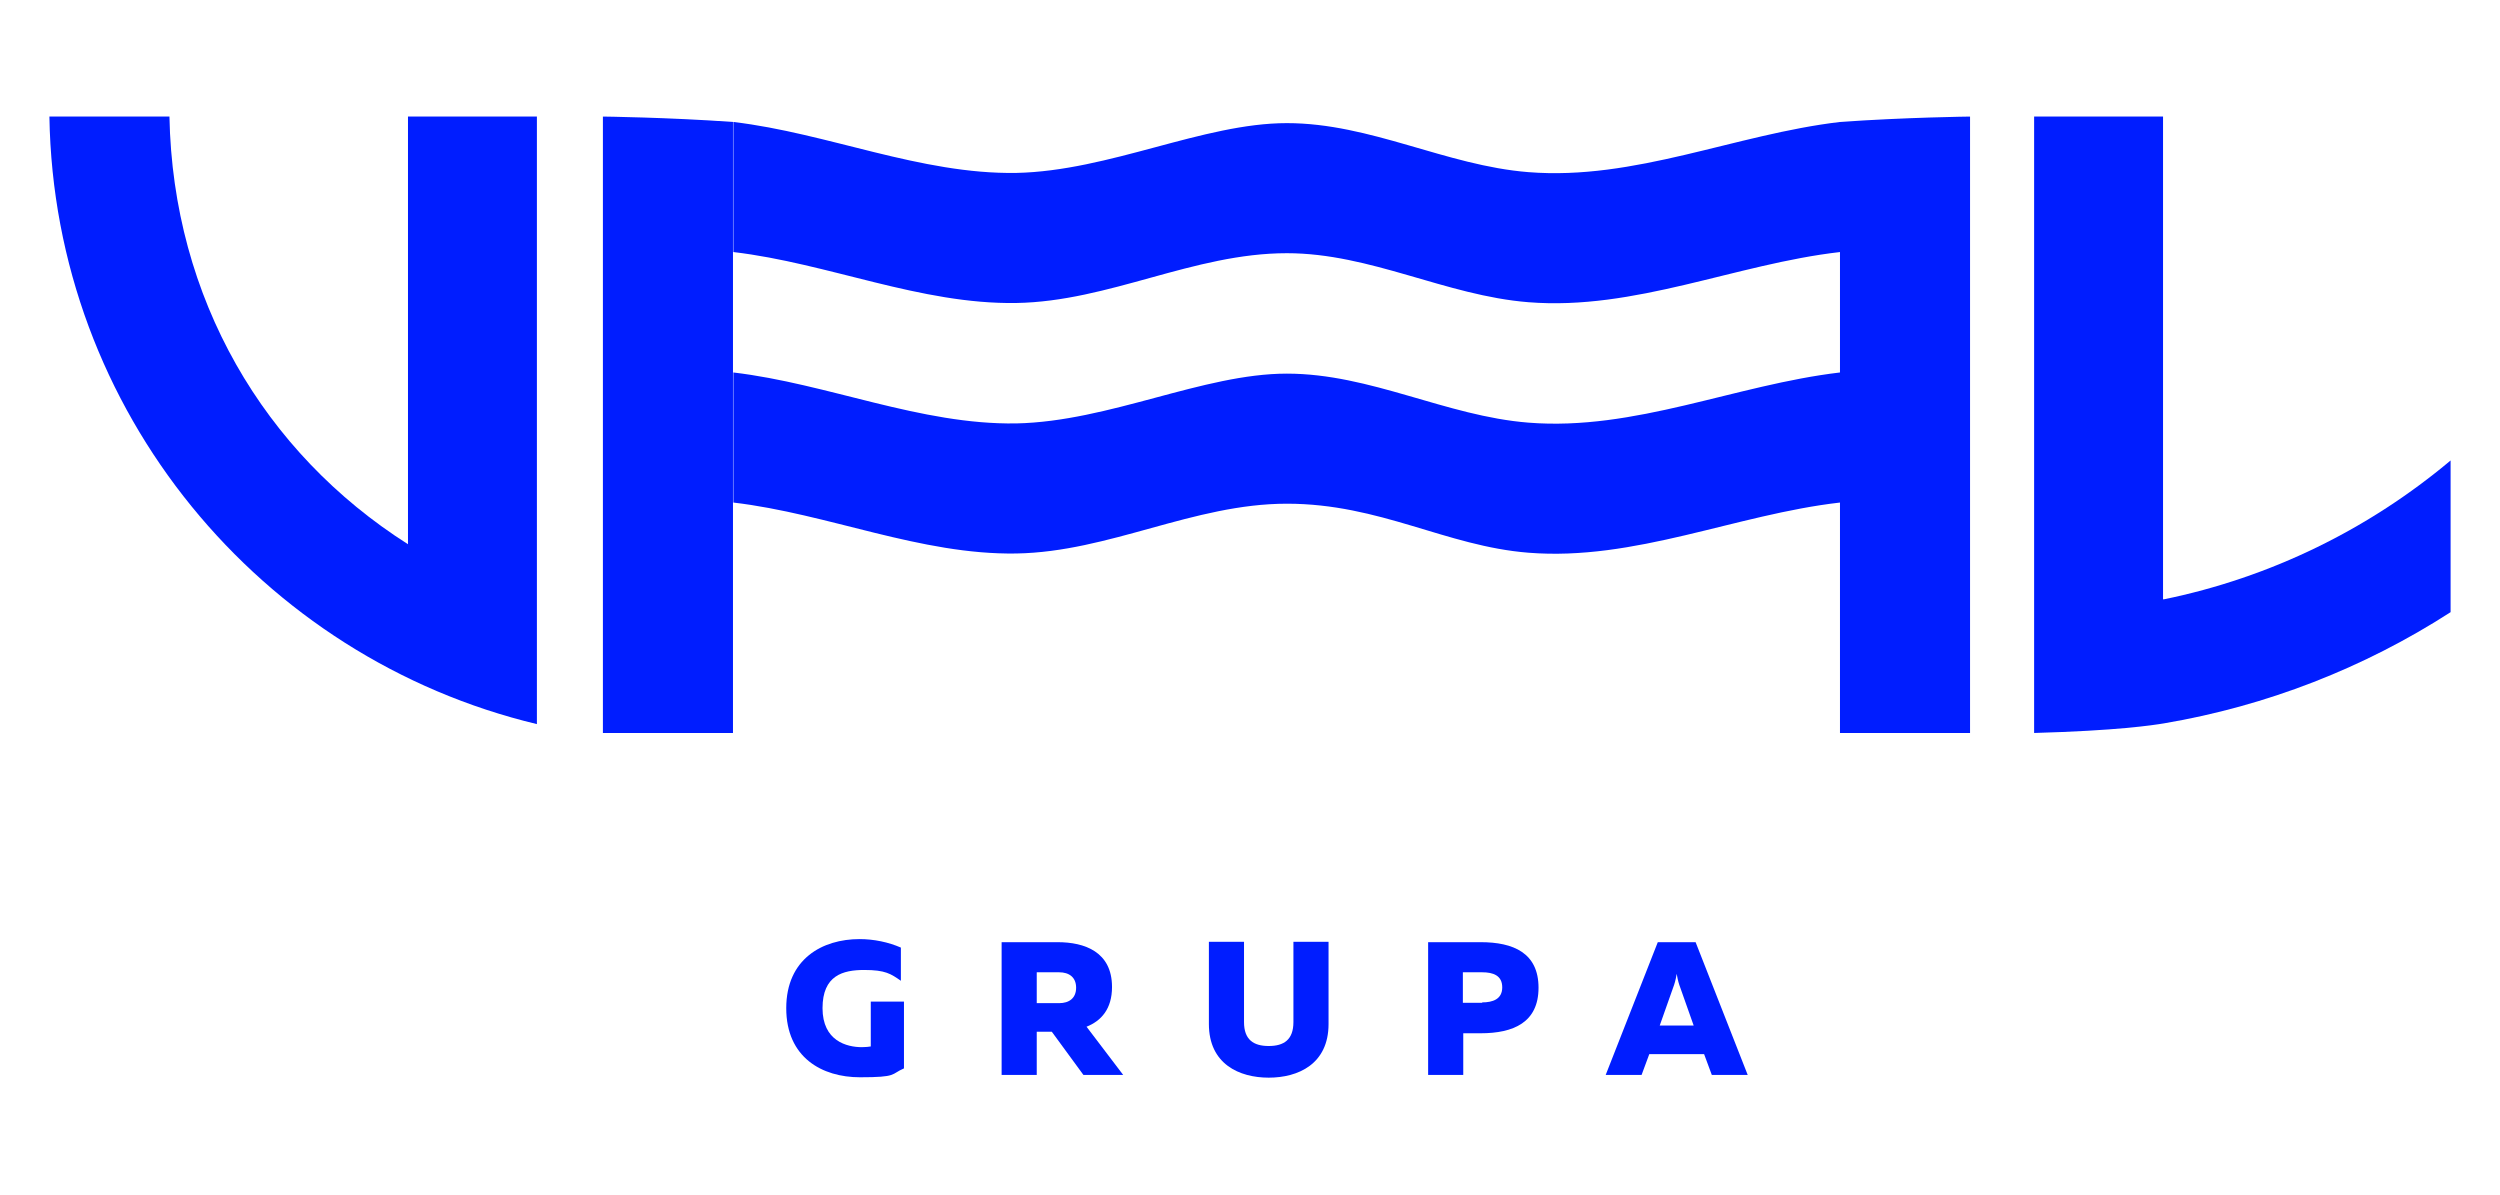 <?xml version="1.0" encoding="UTF-8"?>
<svg xmlns="http://www.w3.org/2000/svg" version="1.1" viewBox="0 0 647.7 309.5">
  <defs>
    <style>
      .cls-1 {
        fill: #001dff;
      }
    </style>
  </defs>
  <!-- Generator: Adobe Illustrator 28.7.1, SVG Export Plug-In . SVG Version: 1.2.0 Build 142)  -->
  <g>
    <g id="Layer_1">
      <g>
        <path class="cls-1" d="M225.7,271.1c-.6.1-1.4.2-2.4.2-3.9,0-10.2-1.6-10.2-10.1s5.3-9.9,10.8-9.9,6.9,1,9.5,2.8v-8.6c-3.2-1.4-7-2.2-10.7-2.2-9.6,0-19,5.1-19,17.9s9.3,17.9,19.1,17.9,7.9-.8,11.4-2.3v-17.3h-8.6v11.6Z"/>
        <path class="cls-1" d="M288.1,255.7c0-9.1-7.1-11.6-14.1-11.6h-14.5v34.4h9.1v-11.2h3.9l8.2,11.2h10.3l-9.5-12.5c3.8-1.5,6.6-4.6,6.6-10.3M274.4,259.9h-5.8v-8h5.8c2.6,0,4.4,1.3,4.4,4s-1.8,4-4.4,4"/>
        <path class="cls-1" d="M335.1,264.8c0,4.6-2.5,6.2-6.4,6.2s-6.4-1.6-6.4-6.2v-20.8h-9.1v21.3c0,10.4,7.9,13.9,15.5,13.9s15.5-3.5,15.5-13.9v-21.3h-9.1v20.8Z"/>
        <path class="cls-1" d="M383.6,244.1h-13.6v34.4h9.1v-10.8h4.5c8.5,0,15-2.8,15-11.8s-6.5-11.8-15-11.8M384,259.8h-5v-7.9h5c2.8,0,5.2.8,5.2,3.9s-2.5,3.9-5.2,3.9"/>
        <path class="cls-1" d="M429.5,244.1l-13.5,34.4h9.3l2-5.4h14.2l2,5.4h9.3l-13.5-34.4h-9.8ZM430,265.7l3.5-9.9c.3-.8.6-1.7.9-3.5.3,1.8.6,2.7.9,3.5l3.5,9.9h-8.8Z"/>
        <g>
          <path class="cls-1" d="M156.2,189.9h33.7V31.6c-16.8-1.2-33.7-1.4-33.7-1.4v159.7Z"/>
          <path class="cls-1" d="M396,44.6c-21.4-1.7-40.9-12.7-62.6-12.7s-46,12.4-70.1,12.9c-24.8.4-48.8-10.3-73.3-13.2v33.7c24.6,2.9,48.5,13.6,73.3,13.2,24.1-.4,45.9-12.9,70.1-12.9,21.7,0,41.2,11,62.6,12.7,27.5,2.2,53.7-9.9,80.7-13v31.2c-27.1,3.2-53.2,15.2-80.7,13-21.4-1.7-40.9-12.7-62.6-12.7s-46,12.4-70.1,12.9c-24.8.4-48.8-10.3-73.3-13.2v33.7c24.6,2.9,48.5,13.6,73.3,13.2,24.1-.4,45.9-12.9,70.1-12.9s41.2,11,62.6,12.7c27.5,2.2,53.7-9.9,80.7-13v59.7h33.7V30.2s-16.9.2-33.7,1.4c-27.1,3.2-53.2,15.2-80.7,13Z"/>
          <path class="cls-1" d="M560.4,155.2V30.2h-33.4v159.7c21.5-.6,30.7-2,33.7-2.5,26.5-4.5,51.7-14.3,74.2-28.8v-39.3c-21.1,17.7-46.5,30.3-74.4,36Z"/>
          <path class="cls-1" d="M105.7,141c-37.3-23.7-60.9-63.7-61.8-110.8H12.8c1.2,76.4,54.8,140.3,126.3,157.4V30.2h-33.4v110.8Z"/>
        </g>
      </g>
    </g>
  </g>
</svg>